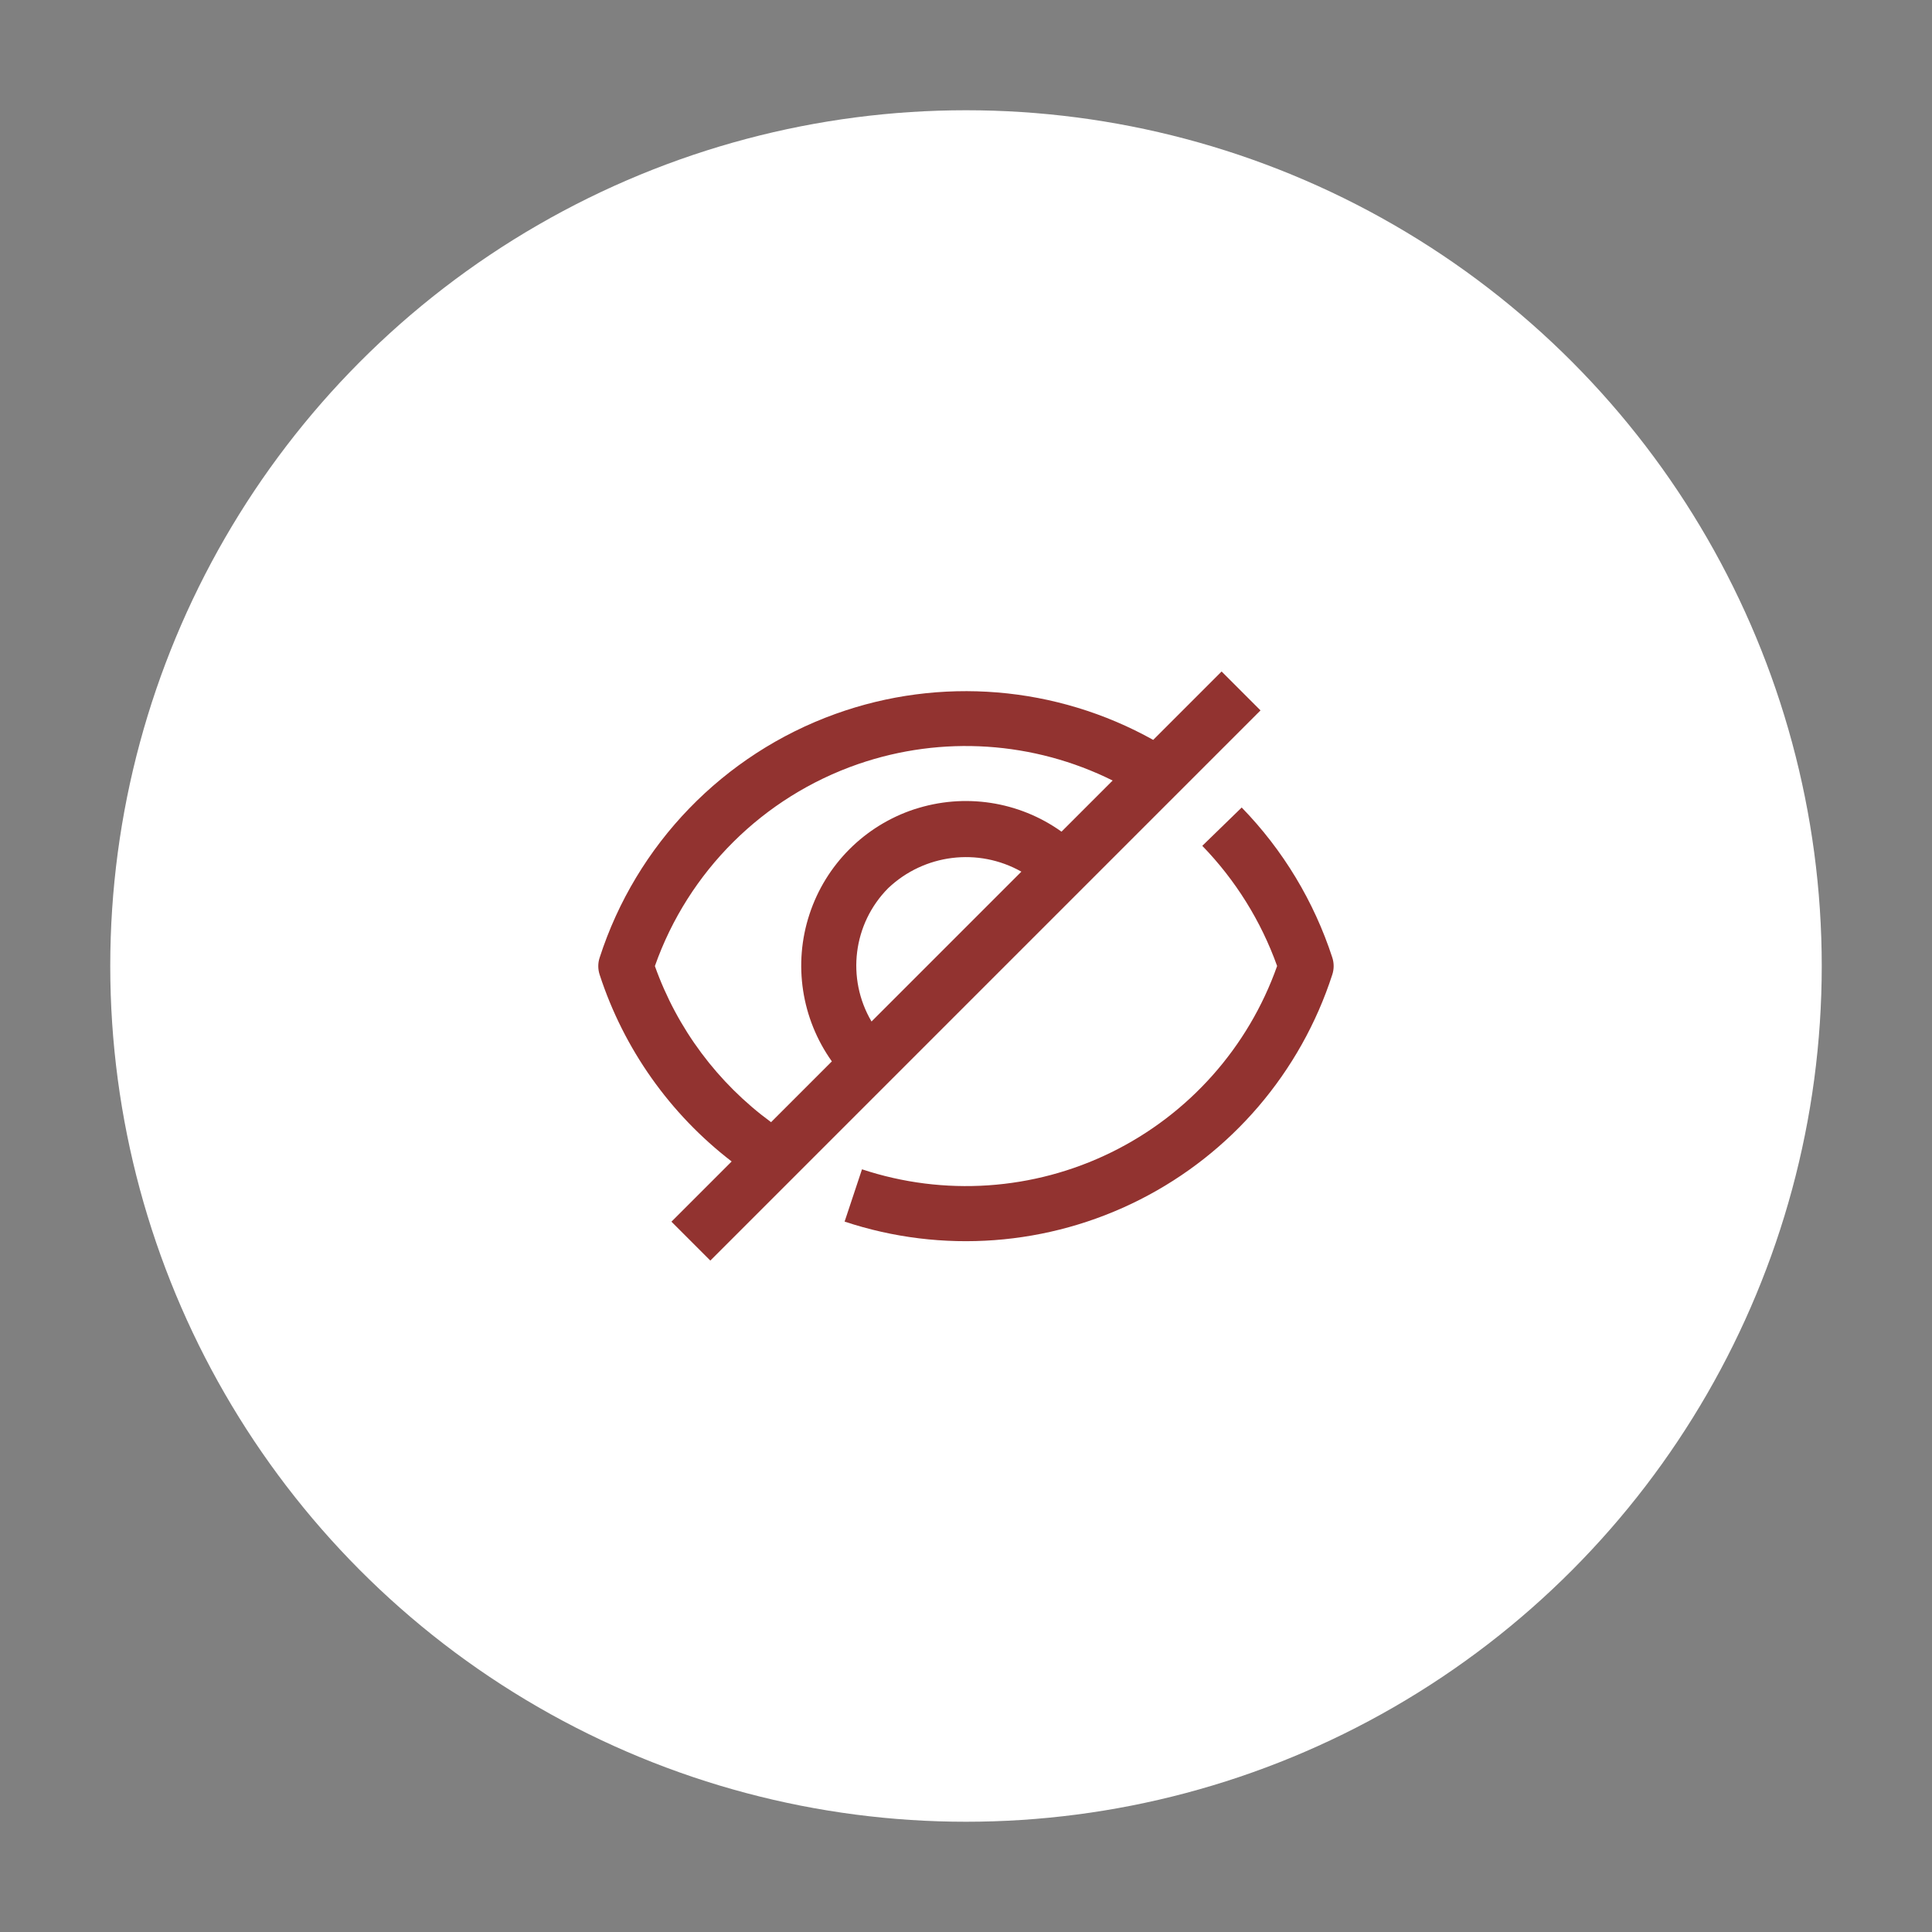 <?xml version="1.0" encoding="UTF-8"?><svg id="Layer_1" xmlns="http://www.w3.org/2000/svg" width="300" height="300" viewBox="0 0 300 300"><rect x="0" y="0" width="300" height="300" fill="#808080" stroke="none"/><defs><style>.cls-1{fill:#923330;}.cls-1,.cls-2{stroke-width:0px;}.cls-2{fill:#fff;}</style></defs><circle class="cls-2" cx="150" cy="150" r="132.88"/><path class="cls-1" d="M206.88,148.69h0s0,0,0,0c-2.85-8.74-7.66-16.71-14.07-23.3l-6.12,5.95h0c5.16,5.32,9.12,11.68,11.62,18.66-4.47,12.65-13.73,23.05-25.78,28.95-12.06,5.91-25.94,6.84-38.68,2.62l-2.7,8.12c15.13,5.02,31.64,3.79,45.85-3.41,14.22-7.2,24.97-19.78,29.88-34.95.28-.86.28-1.78,0-2.64Z"/><path class="cls-1" d="M189.69,104.27l-10.62,10.62c-15.04-8.39-33.04-9.91-49.35-4.03-17.4,6.27-30.93,20.25-36.61,37.85-.28.85-.28,1.77,0,2.63,3.76,11.55,10.93,21.65,20.5,29.01l-9.35,9.35,6.04,6.04,85.43-85.43-6.04-6.04ZM135.33,158.62c-3.94-6.69-2.88-15.2,2.59-20.71h0c5.59-5.3,13.97-6.34,20.68-2.56l-23.27,23.27ZM142.01,125.65c-7.73,2.54-13.79,8.6-16.32,16.33-2.54,7.73-1.24,16.2,3.48,22.83l-9.44,9.44c-8.28-6.08-14.58-14.51-18.04-24.24,5.19-14.72,16.82-26.27,31.58-31.37,13.05-4.5,27.27-3.52,39.5,2.56l-7.94,7.94c-6.62-4.73-15.09-6.02-22.83-3.48Z"/></svg>